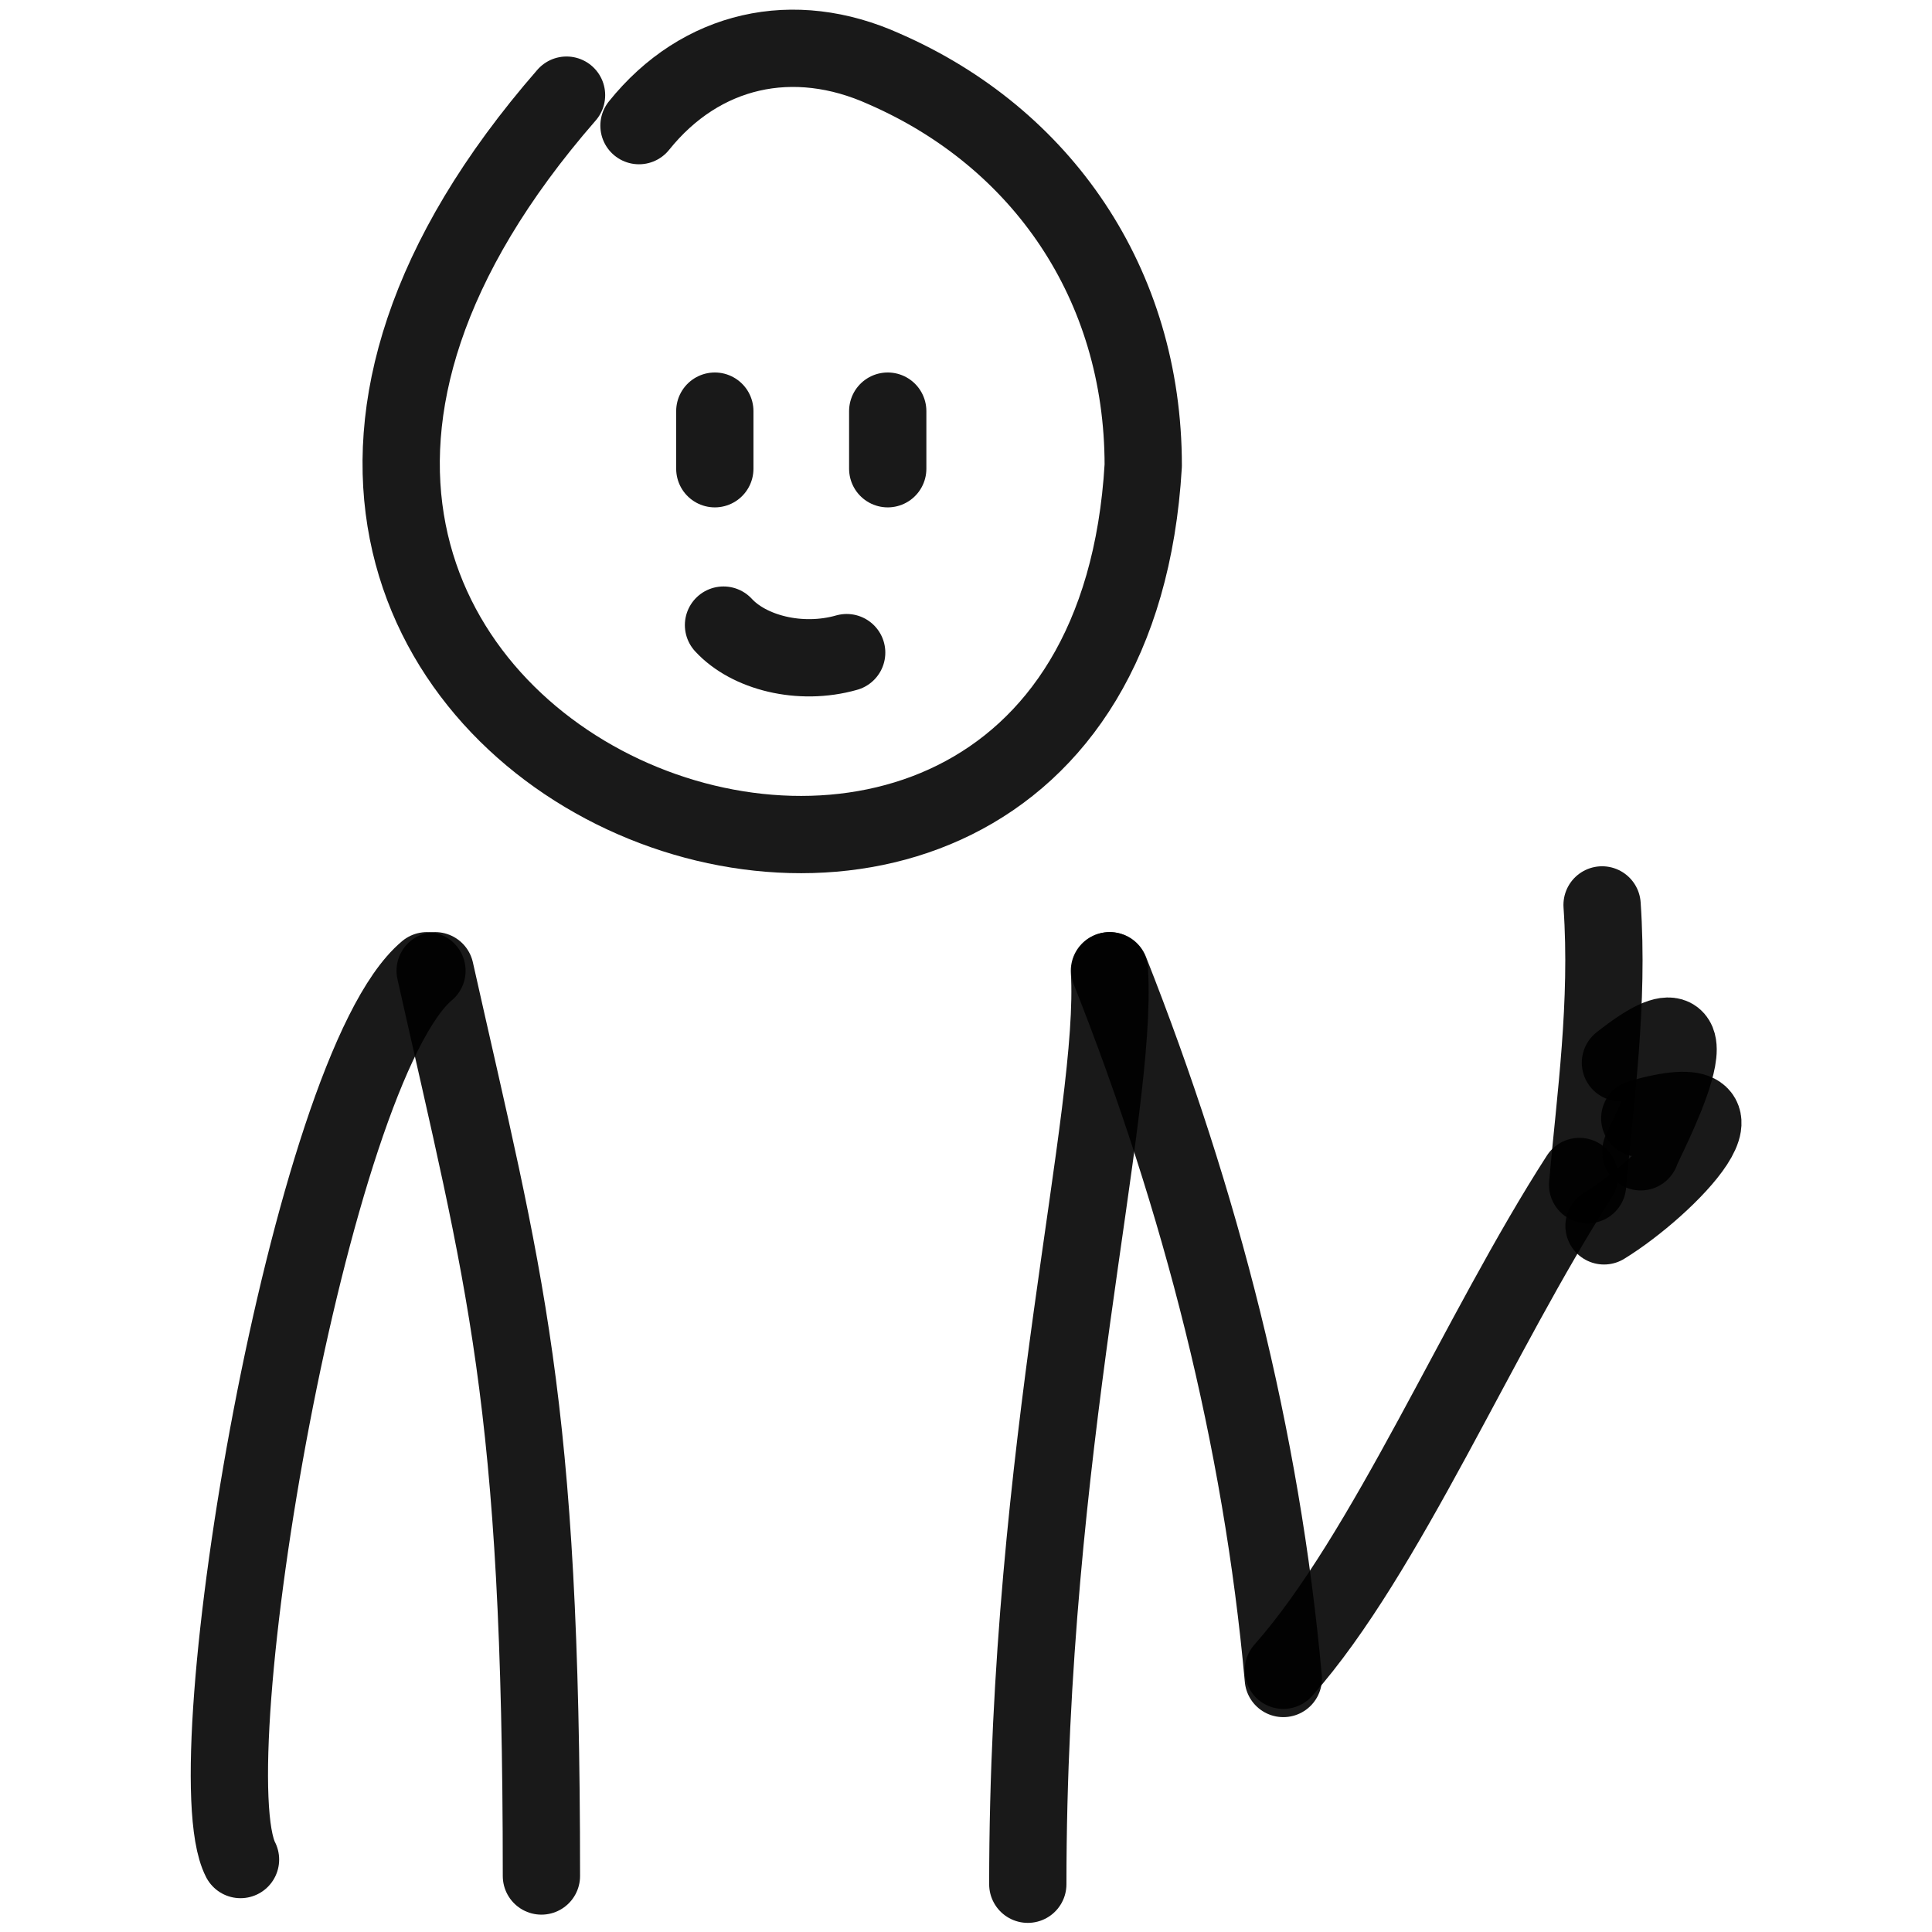 <svg xmlns="http://www.w3.org/2000/svg" version="1.1" xmlns:xlink="http://www.w3.org/1999/xlink" width="100%" height="100%" id="svgWorkerArea" viewBox="0 0 400 400" xmlns:artdraw="https://artdraw.muisca.co" style="background: white;"><defs id="defsdoc"><pattern id="patternBool" x="0" y="0" width="10" height="10" patternUnits="userSpaceOnUse" patternTransform="rotate(35)"><circle cx="5" cy="5" r="4" style="stroke: none;fill: #ff000070;"></circle></pattern></defs><g id="fileImp-280243347" class="cosito"><path id="pathImp-968148057" fill="none" stroke="#000000" stroke-linecap="round" stroke-linejoin="round" stroke-opacity="0.9" stroke-width="16" class="grouped" d="M132.295 26.012C145.095 10.074 164.295 5.774 183.095 14.285 215.595 28.474 236.695 58.674 236.695 96.378 228.095 243.274-2.005 156.574 117.295 19.698"></path><path id="pathImp-52231773" fill="none" stroke="#000000" stroke-linecap="round" stroke-linejoin="round" stroke-opacity="0.9" stroke-width="16" class="grouped" d="M229.795 200.982C248.695 248.774 261.195 297.774 265.695 347.514"></path><path id="pathImp-311042631" fill="none" stroke="#000000" stroke-linecap="round" stroke-linejoin="round" stroke-opacity="0.9" stroke-width="16" class="grouped" d="M265.695 345.811C286.995 321.774 306.295 275.674 326.995 243.579"></path><path id="pathImp-452634715" fill="none" stroke="#000000" stroke-linecap="round" stroke-linejoin="round" stroke-opacity="0.9" stroke-width="16" class="grouped" d="M331.695 187.352C333.095 207.674 330.295 227.374 328.695 245.283"></path><path id="pathImp-528114525" fill="none" stroke="#000000" stroke-linecap="round" stroke-linejoin="round" stroke-opacity="0.9" stroke-width="16" class="grouped" d="M335.495 220.019C359.695 200.874 339.595 237.774 339.695 238.468"></path><path id="pathImp-931473982" fill="none" stroke="#000000" stroke-linecap="round" stroke-linejoin="round" stroke-opacity="0.9" stroke-width="16" class="grouped" d="M339.495 231.529C366.595 223.774 345.195 245.774 332.095 253.802"></path><path id="pathImp-182452831" fill="none" stroke="#000000" stroke-linecap="round" stroke-linejoin="round" stroke-opacity="0.9" stroke-width="16" class="grouped" d="M90.095 200.982C104.495 265.274 112.095 289.174 112.095 388.407"></path><path id="pathImp-227115151" fill="none" stroke="#000000" stroke-linecap="round" stroke-linejoin="round" stroke-opacity="0.9" stroke-width="16" class="grouped" d="M229.695 200.982C231.495 230.674 212.795 299.774 212.795 390.111"></path><path id="pathImp-287085457" fill="none" stroke="#000000" stroke-linecap="round" stroke-linejoin="round" stroke-opacity="0.9" stroke-width="16" class="grouped" d="M88.395 200.982C64.095 221.374 39.795 365.574 49.795 384.999"></path><path id="pathImp-620422473" fill="none" stroke="#000000" stroke-linecap="round" stroke-linejoin="round" stroke-opacity="0.9" stroke-width="16" class="grouped" d="M147.995 97.046C147.995 92.874 147.995 91.374 147.995 85.119"></path><path id="pathImp-606508767" fill="none" stroke="#000000" stroke-linecap="round" stroke-linejoin="round" stroke-opacity="0.9" stroke-width="16" class="grouped" d="M183.795 97.046C183.795 92.874 183.795 88.974 183.795 85.119"></path><path id="pathImp-290543116" fill="none" stroke="#000000" stroke-linecap="round" stroke-linejoin="round" stroke-opacity="0.9" stroke-width="16" class="grouped" d="M175.295 135.118C165.595 137.874 154.995 135.074 149.795 129.42"></path></g></svg>